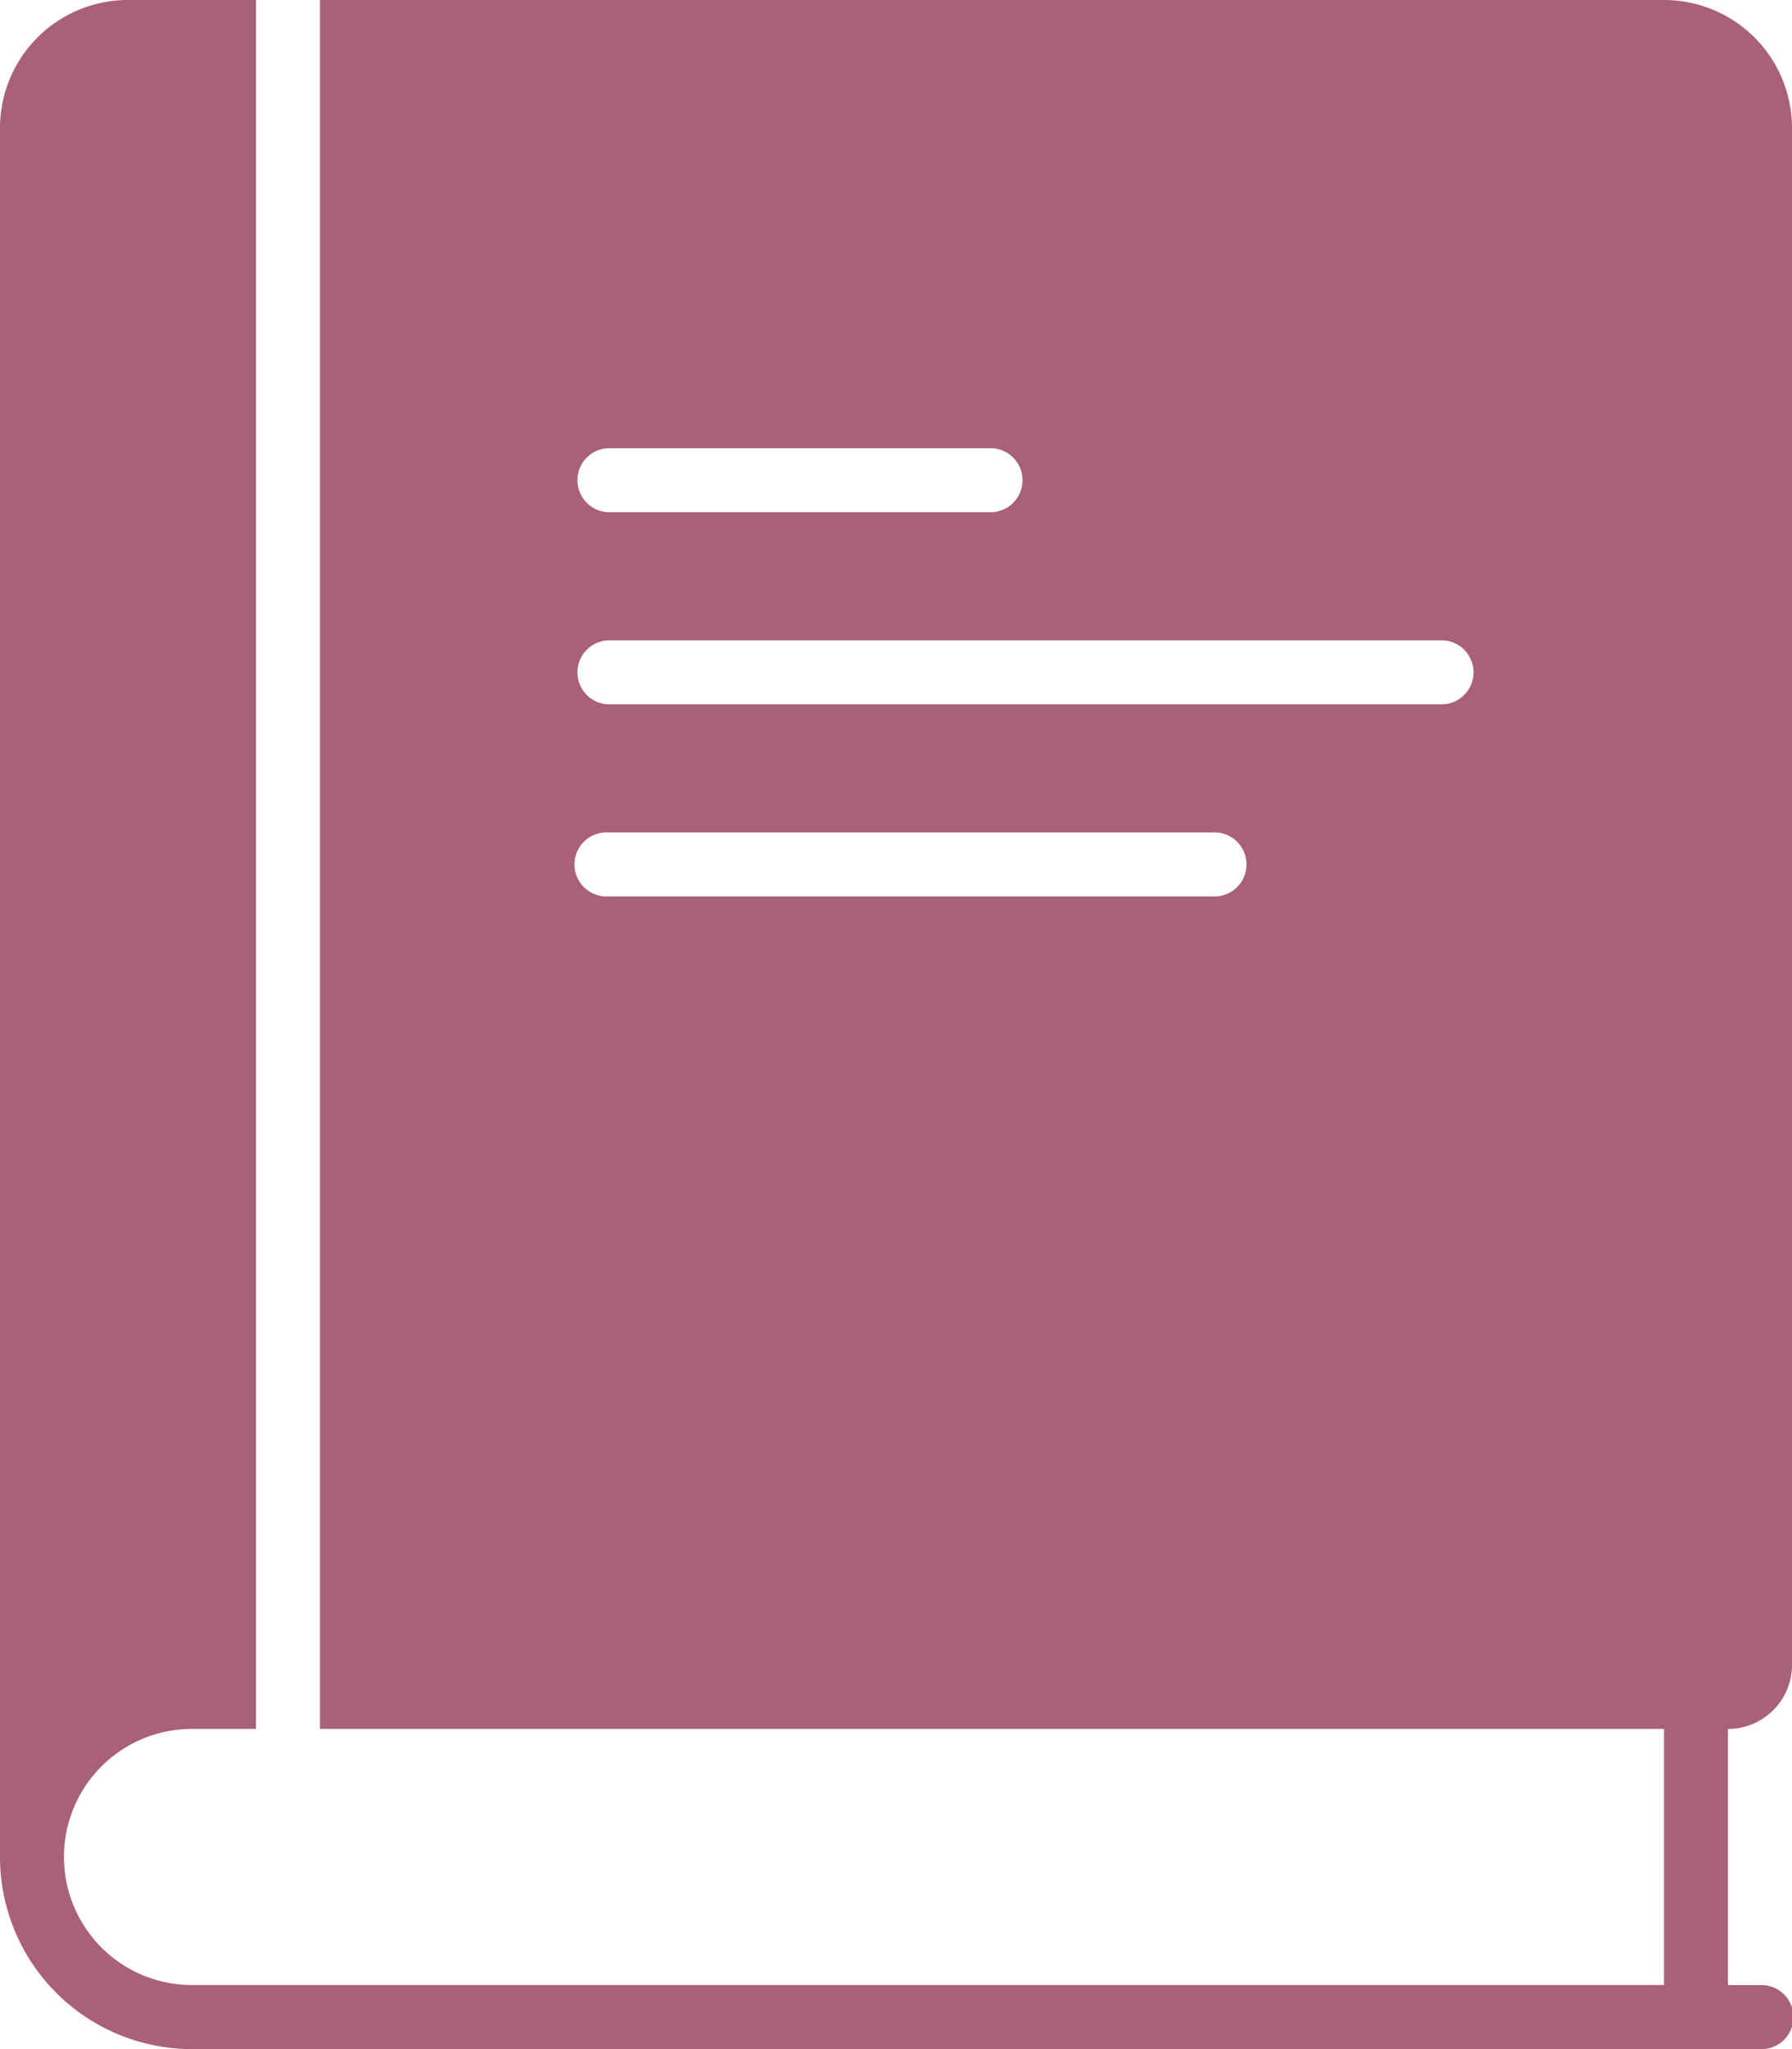 <svg viewBox="0 0 26.25 30" height="30" width="26.25" xmlns="http://www.w3.org/2000/svg">
  <g transform="translate(-74.375 -2569)" data-name="Group 429" id="Group_429">
    <path fill="#a9607a" transform="translate(70.375 2569)" d="M30.25,24.375V1.875A1.874,1.874,0,0,0,28.375,0H8.687V25.312H28.375v3.75H6.812a1.875,1.875,0,1,1,0-3.75H7.75V0H5.875A1.874,1.874,0,0,0,4,1.875V27.187A2.813,2.813,0,0,0,6.812,30H29.781a.469.469,0,1,0,0-.937h-.469v-3.75A.938.938,0,0,0,30.25,24.375ZM12.906,6.562h5.625a.469.469,0,0,1,0,.937H12.906a.469.469,0,0,1,0-.937Zm8.906,6.562H12.906a.469.469,0,1,1,0-.937h8.906a.469.469,0,0,1,0,.937Zm3.281-2.812H12.906a.469.469,0,0,1,0-.937H25.094a.469.469,0,1,1,0,.937Z" id="book-closed-svgrepo-com"></path>
  </g>
</svg>
